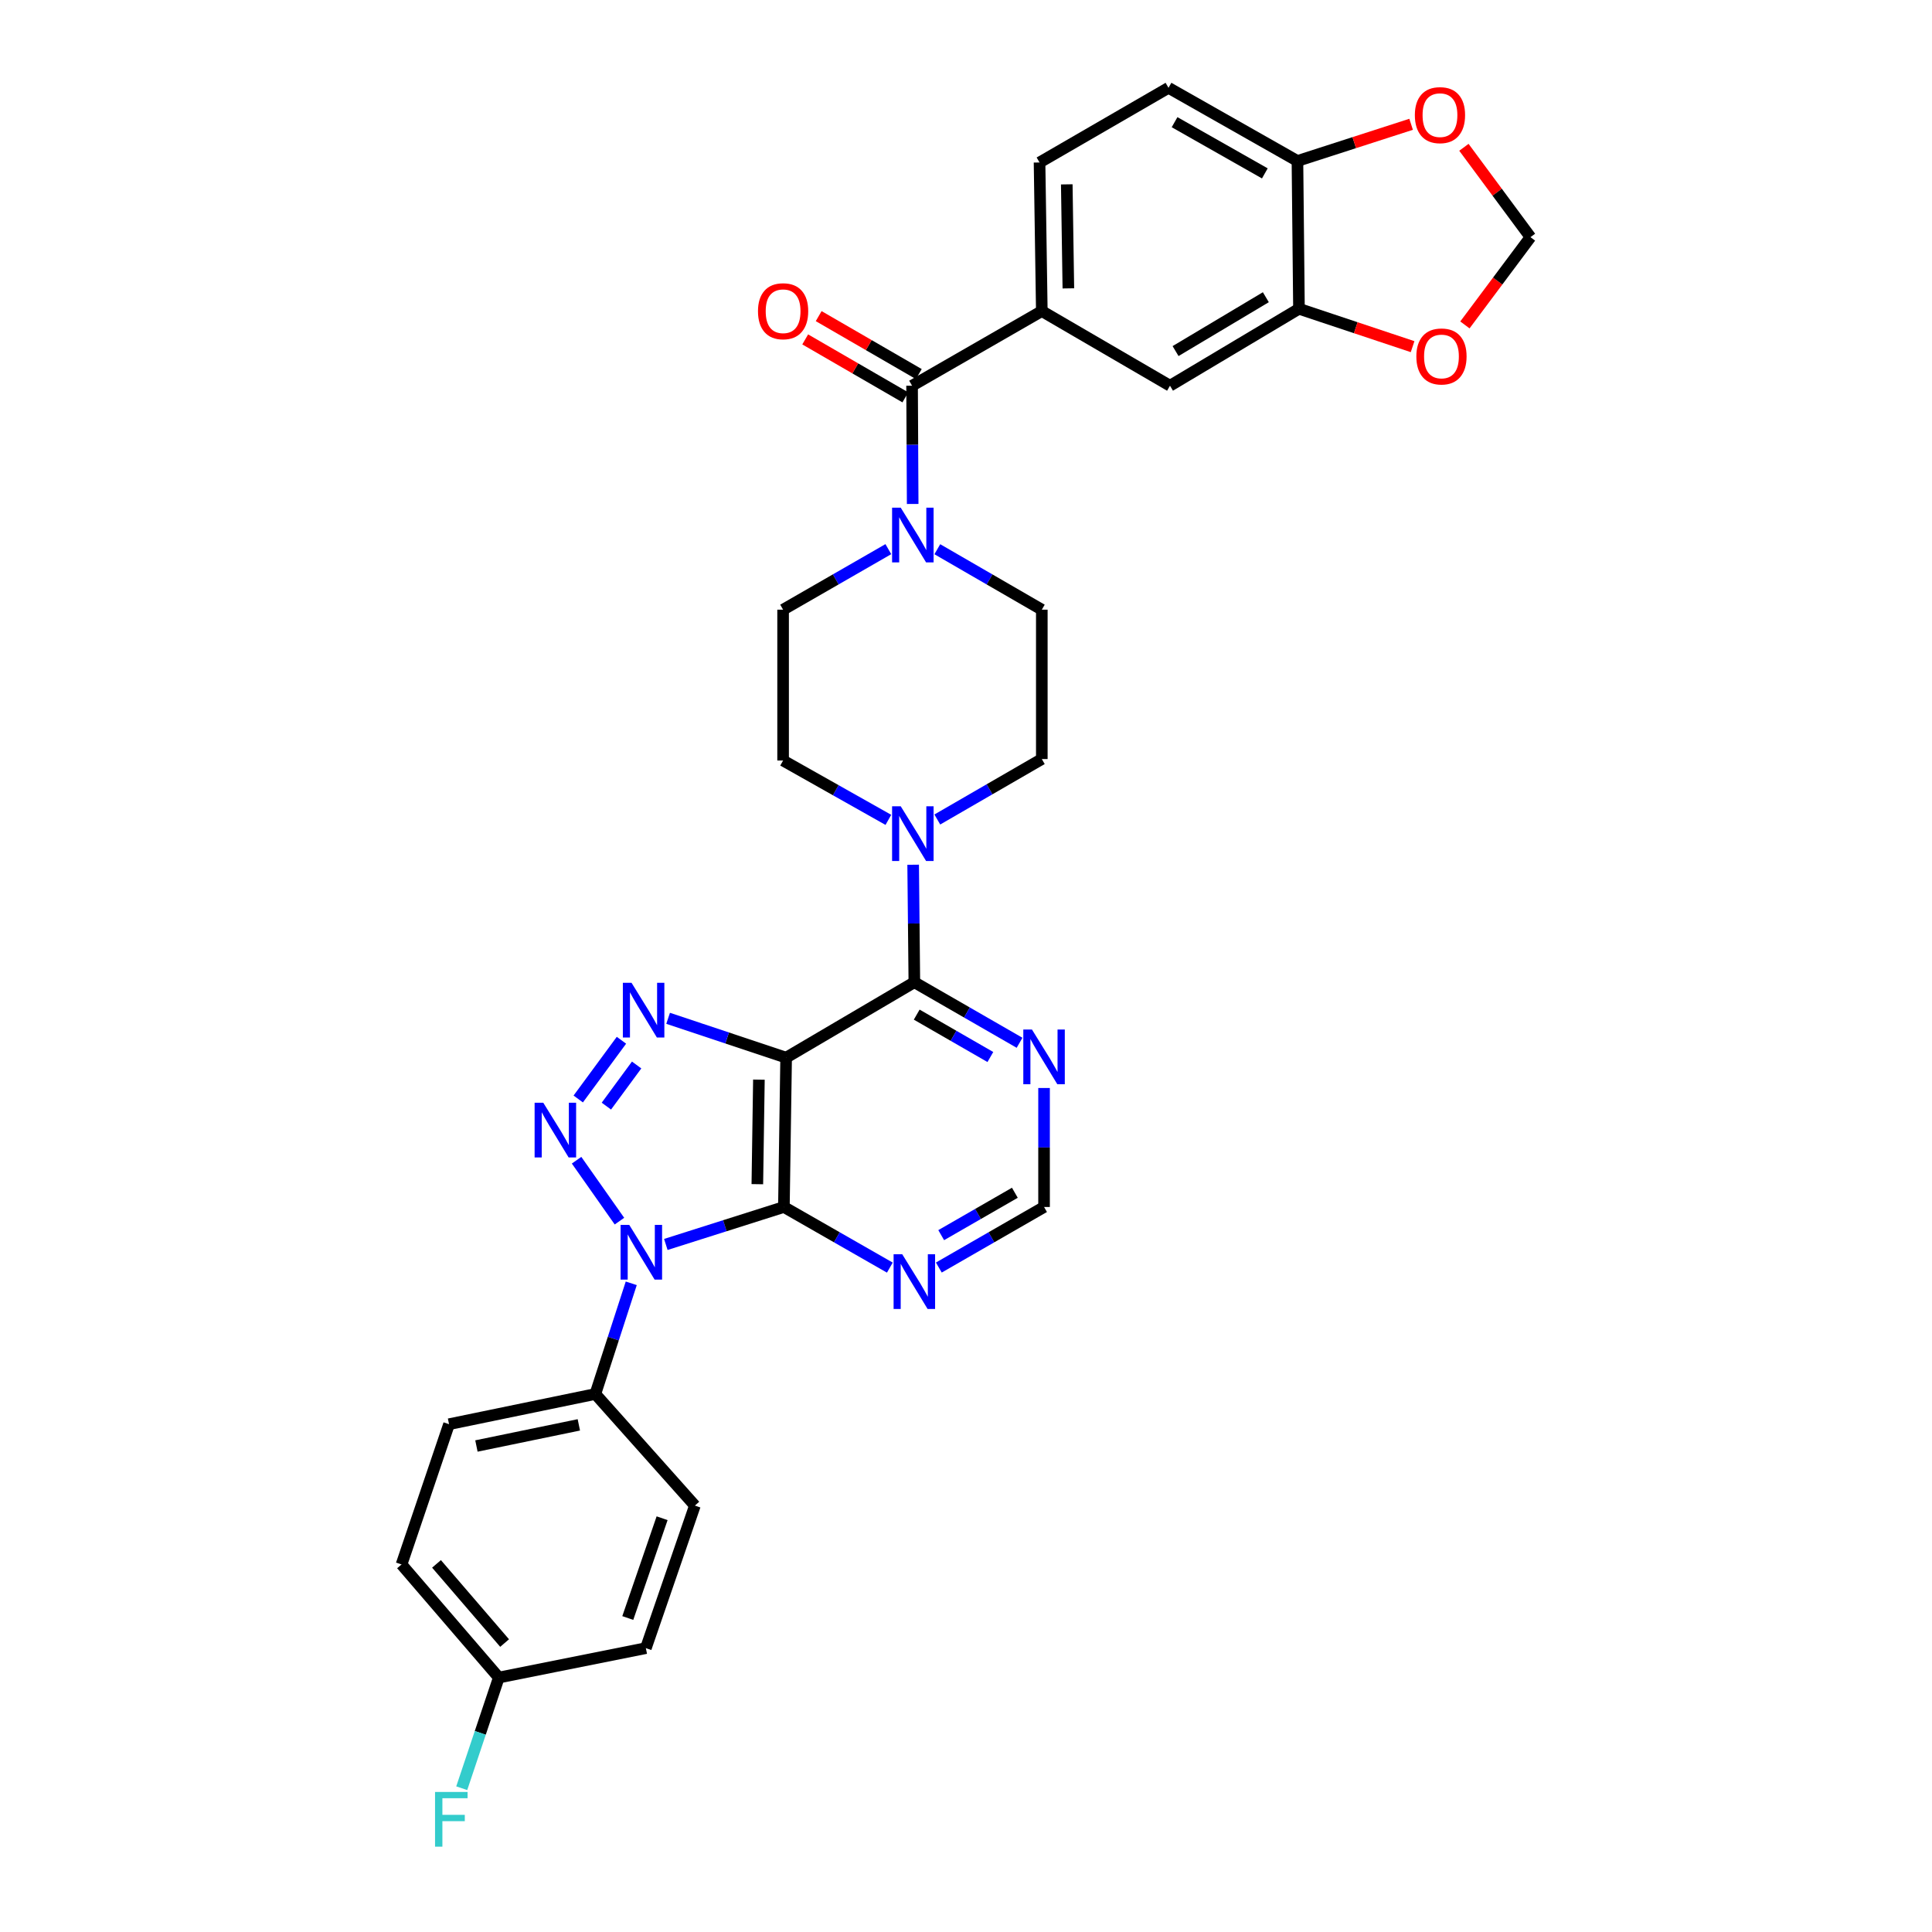 <?xml version='1.0' encoding='iso-8859-1'?>
<svg version='1.1' baseProfile='full'
              xmlns='http://www.w3.org/2000/svg'
                      xmlns:rdkit='http://www.rdkit.org/xml'
                      xmlns:xlink='http://www.w3.org/1999/xlink'
                  xml:space='preserve'
width='1000px' height='1000px' viewBox='0 0 1000 1000'>
<!-- END OF HEADER -->
<rect style='opacity:1.0;fill:#FFFFFF;stroke:none' width='1000' height='1000' x='0' y='0'> </rect>
<path class='bond-0' d='M 320.63,632.06 L 298.436,600.523' style='fill:none;fill-rule:evenodd;stroke:#0000FF;stroke-width:6px;stroke-linecap:butt;stroke-linejoin:miter;stroke-opacity:1' />
<path class='bond-2' d='M 344.631,644.13 L 375.187,634.433' style='fill:none;fill-rule:evenodd;stroke:#0000FF;stroke-width:6px;stroke-linecap:butt;stroke-linejoin:miter;stroke-opacity:1' />
<path class='bond-2' d='M 375.187,634.433 L 405.742,624.735' style='fill:none;fill-rule:evenodd;stroke:#000000;stroke-width:6px;stroke-linecap:butt;stroke-linejoin:miter;stroke-opacity:1' />
<path class='bond-11' d='M 326.736,664.241 L 317.444,692.885' style='fill:none;fill-rule:evenodd;stroke:#0000FF;stroke-width:6px;stroke-linecap:butt;stroke-linejoin:miter;stroke-opacity:1' />
<path class='bond-11' d='M 317.444,692.885 L 308.152,721.529' style='fill:none;fill-rule:evenodd;stroke:#000000;stroke-width:6px;stroke-linecap:butt;stroke-linejoin:miter;stroke-opacity:1' />
<path class='bond-3' d='M 299.292,568.836 L 321.662,538.432' style='fill:none;fill-rule:evenodd;stroke:#0000FF;stroke-width:6px;stroke-linecap:butt;stroke-linejoin:miter;stroke-opacity:1' />
<path class='bond-3' d='M 313.861,572.525 L 329.52,551.242' style='fill:none;fill-rule:evenodd;stroke:#0000FF;stroke-width:6px;stroke-linecap:butt;stroke-linejoin:miter;stroke-opacity:1' />
<path class='bond-1' d='M 406.902,547.437 L 405.742,624.735' style='fill:none;fill-rule:evenodd;stroke:#000000;stroke-width:6px;stroke-linecap:butt;stroke-linejoin:miter;stroke-opacity:1' />
<path class='bond-1' d='M 392.809,558.823 L 391.997,612.932' style='fill:none;fill-rule:evenodd;stroke:#000000;stroke-width:6px;stroke-linecap:butt;stroke-linejoin:miter;stroke-opacity:1' />
<path class='bond-4' d='M 406.902,547.437 L 473.265,508.398' style='fill:none;fill-rule:evenodd;stroke:#000000;stroke-width:6px;stroke-linecap:butt;stroke-linejoin:miter;stroke-opacity:1' />
<path class='bond-32' d='M 406.902,547.437 L 376.359,537.255' style='fill:none;fill-rule:evenodd;stroke:#000000;stroke-width:6px;stroke-linecap:butt;stroke-linejoin:miter;stroke-opacity:1' />
<path class='bond-32' d='M 376.359,537.255 L 345.815,527.073' style='fill:none;fill-rule:evenodd;stroke:#0000FF;stroke-width:6px;stroke-linecap:butt;stroke-linejoin:miter;stroke-opacity:1' />
<path class='bond-8' d='M 405.742,624.735 L 433.161,640.425' style='fill:none;fill-rule:evenodd;stroke:#000000;stroke-width:6px;stroke-linecap:butt;stroke-linejoin:miter;stroke-opacity:1' />
<path class='bond-8' d='M 433.161,640.425 L 460.58,656.114' style='fill:none;fill-rule:evenodd;stroke:#0000FF;stroke-width:6px;stroke-linecap:butt;stroke-linejoin:miter;stroke-opacity:1' />
<path class='bond-6' d='M 473.265,508.398 L 472.956,477.991' style='fill:none;fill-rule:evenodd;stroke:#000000;stroke-width:6px;stroke-linecap:butt;stroke-linejoin:miter;stroke-opacity:1' />
<path class='bond-6' d='M 472.956,477.991 L 472.647,447.585' style='fill:none;fill-rule:evenodd;stroke:#0000FF;stroke-width:6px;stroke-linecap:butt;stroke-linejoin:miter;stroke-opacity:1' />
<path class='bond-34' d='M 473.265,508.398 L 500.494,524.072' style='fill:none;fill-rule:evenodd;stroke:#000000;stroke-width:6px;stroke-linecap:butt;stroke-linejoin:miter;stroke-opacity:1' />
<path class='bond-34' d='M 500.494,524.072 L 527.724,539.746' style='fill:none;fill-rule:evenodd;stroke:#0000FF;stroke-width:6px;stroke-linecap:butt;stroke-linejoin:miter;stroke-opacity:1' />
<path class='bond-34' d='M 474.489,525.165 L 493.55,536.137' style='fill:none;fill-rule:evenodd;stroke:#000000;stroke-width:6px;stroke-linecap:butt;stroke-linejoin:miter;stroke-opacity:1' />
<path class='bond-34' d='M 493.55,536.137 L 512.61,547.108' style='fill:none;fill-rule:evenodd;stroke:#0000FF;stroke-width:6px;stroke-linecap:butt;stroke-linejoin:miter;stroke-opacity:1' />
<path class='bond-5' d='M 472.089,199.648 L 472.245,230.251' style='fill:none;fill-rule:evenodd;stroke:#000000;stroke-width:6px;stroke-linecap:butt;stroke-linejoin:miter;stroke-opacity:1' />
<path class='bond-5' d='M 472.245,230.251 L 472.402,260.853' style='fill:none;fill-rule:evenodd;stroke:#0000FF;stroke-width:6px;stroke-linecap:butt;stroke-linejoin:miter;stroke-opacity:1' />
<path class='bond-9' d='M 472.089,199.648 L 539.24,161.011' style='fill:none;fill-rule:evenodd;stroke:#000000;stroke-width:6px;stroke-linecap:butt;stroke-linejoin:miter;stroke-opacity:1' />
<path class='bond-23' d='M 475.576,193.624 L 449.662,178.625' style='fill:none;fill-rule:evenodd;stroke:#000000;stroke-width:6px;stroke-linecap:butt;stroke-linejoin:miter;stroke-opacity:1' />
<path class='bond-23' d='M 449.662,178.625 L 423.747,163.627' style='fill:none;fill-rule:evenodd;stroke:#FF0000;stroke-width:6px;stroke-linecap:butt;stroke-linejoin:miter;stroke-opacity:1' />
<path class='bond-23' d='M 468.603,205.672 L 442.688,190.673' style='fill:none;fill-rule:evenodd;stroke:#000000;stroke-width:6px;stroke-linecap:butt;stroke-linejoin:miter;stroke-opacity:1' />
<path class='bond-23' d='M 442.688,190.673 L 416.774,175.675' style='fill:none;fill-rule:evenodd;stroke:#FF0000;stroke-width:6px;stroke-linecap:butt;stroke-linejoin:miter;stroke-opacity:1' />
<path class='bond-18' d='M 485.152,424.173 L 512.196,408.527' style='fill:none;fill-rule:evenodd;stroke:#0000FF;stroke-width:6px;stroke-linecap:butt;stroke-linejoin:miter;stroke-opacity:1' />
<path class='bond-18' d='M 512.196,408.527 L 539.24,392.881' style='fill:none;fill-rule:evenodd;stroke:#000000;stroke-width:6px;stroke-linecap:butt;stroke-linejoin:miter;stroke-opacity:1' />
<path class='bond-19' d='M 459.817,424.361 L 432.575,409.004' style='fill:none;fill-rule:evenodd;stroke:#0000FF;stroke-width:6px;stroke-linecap:butt;stroke-linejoin:miter;stroke-opacity:1' />
<path class='bond-19' d='M 432.575,409.004 L 405.332,393.646' style='fill:none;fill-rule:evenodd;stroke:#000000;stroke-width:6px;stroke-linecap:butt;stroke-linejoin:miter;stroke-opacity:1' />
<path class='bond-7' d='M 459.807,284.237 L 432.57,299.902' style='fill:none;fill-rule:evenodd;stroke:#0000FF;stroke-width:6px;stroke-linecap:butt;stroke-linejoin:miter;stroke-opacity:1' />
<path class='bond-7' d='M 432.57,299.902 L 405.332,315.567' style='fill:none;fill-rule:evenodd;stroke:#000000;stroke-width:6px;stroke-linecap:butt;stroke-linejoin:miter;stroke-opacity:1' />
<path class='bond-35' d='M 485.152,284.275 L 512.196,299.921' style='fill:none;fill-rule:evenodd;stroke:#0000FF;stroke-width:6px;stroke-linecap:butt;stroke-linejoin:miter;stroke-opacity:1' />
<path class='bond-35' d='M 512.196,299.921 L 539.24,315.567' style='fill:none;fill-rule:evenodd;stroke:#000000;stroke-width:6px;stroke-linecap:butt;stroke-linejoin:miter;stroke-opacity:1' />
<path class='bond-14' d='M 485.941,656.077 L 513.171,640.406' style='fill:none;fill-rule:evenodd;stroke:#0000FF;stroke-width:6px;stroke-linecap:butt;stroke-linejoin:miter;stroke-opacity:1' />
<path class='bond-14' d='M 513.171,640.406 L 540.401,624.735' style='fill:none;fill-rule:evenodd;stroke:#000000;stroke-width:6px;stroke-linecap:butt;stroke-linejoin:miter;stroke-opacity:1' />
<path class='bond-14' d='M 487.167,639.311 L 506.227,628.341' style='fill:none;fill-rule:evenodd;stroke:#0000FF;stroke-width:6px;stroke-linecap:butt;stroke-linejoin:miter;stroke-opacity:1' />
<path class='bond-14' d='M 506.227,628.341 L 525.288,617.371' style='fill:none;fill-rule:evenodd;stroke:#000000;stroke-width:6px;stroke-linecap:butt;stroke-linejoin:miter;stroke-opacity:1' />
<path class='bond-13' d='M 539.24,161.011 L 605.587,199.648' style='fill:none;fill-rule:evenodd;stroke:#000000;stroke-width:6px;stroke-linecap:butt;stroke-linejoin:miter;stroke-opacity:1' />
<path class='bond-24' d='M 539.24,161.011 L 538.065,84.1' style='fill:none;fill-rule:evenodd;stroke:#000000;stroke-width:6px;stroke-linecap:butt;stroke-linejoin:miter;stroke-opacity:1' />
<path class='bond-24' d='M 552.983,149.261 L 552.16,95.424' style='fill:none;fill-rule:evenodd;stroke:#000000;stroke-width:6px;stroke-linecap:butt;stroke-linejoin:miter;stroke-opacity:1' />
<path class='bond-10' d='M 540.401,563.145 L 540.401,593.94' style='fill:none;fill-rule:evenodd;stroke:#0000FF;stroke-width:6px;stroke-linecap:butt;stroke-linejoin:miter;stroke-opacity:1' />
<path class='bond-10' d='M 540.401,593.94 L 540.401,624.735' style='fill:none;fill-rule:evenodd;stroke:#000000;stroke-width:6px;stroke-linecap:butt;stroke-linejoin:miter;stroke-opacity:1' />
<path class='bond-26' d='M 308.152,721.529 L 232.424,737.159' style='fill:none;fill-rule:evenodd;stroke:#000000;stroke-width:6px;stroke-linecap:butt;stroke-linejoin:miter;stroke-opacity:1' />
<path class='bond-26' d='M 299.606,737.507 L 246.597,748.448' style='fill:none;fill-rule:evenodd;stroke:#000000;stroke-width:6px;stroke-linecap:butt;stroke-linejoin:miter;stroke-opacity:1' />
<path class='bond-27' d='M 308.152,721.529 L 359.673,779.292' style='fill:none;fill-rule:evenodd;stroke:#000000;stroke-width:6px;stroke-linecap:butt;stroke-linejoin:miter;stroke-opacity:1' />
<path class='bond-12' d='M 672.344,159.82 L 605.587,199.648' style='fill:none;fill-rule:evenodd;stroke:#000000;stroke-width:6px;stroke-linecap:butt;stroke-linejoin:miter;stroke-opacity:1' />
<path class='bond-12' d='M 655.198,153.839 L 608.469,181.719' style='fill:none;fill-rule:evenodd;stroke:#000000;stroke-width:6px;stroke-linecap:butt;stroke-linejoin:miter;stroke-opacity:1' />
<path class='bond-16' d='M 672.344,159.82 L 701.75,169.628' style='fill:none;fill-rule:evenodd;stroke:#000000;stroke-width:6px;stroke-linecap:butt;stroke-linejoin:miter;stroke-opacity:1' />
<path class='bond-16' d='M 701.75,169.628 L 731.156,179.436' style='fill:none;fill-rule:evenodd;stroke:#FF0000;stroke-width:6px;stroke-linecap:butt;stroke-linejoin:miter;stroke-opacity:1' />
<path class='bond-36' d='M 672.344,159.82 L 671.555,83.319' style='fill:none;fill-rule:evenodd;stroke:#000000;stroke-width:6px;stroke-linecap:butt;stroke-linejoin:miter;stroke-opacity:1' />
<path class='bond-15' d='M 671.555,83.319 L 604.814,45.455' style='fill:none;fill-rule:evenodd;stroke:#000000;stroke-width:6px;stroke-linecap:butt;stroke-linejoin:miter;stroke-opacity:1' />
<path class='bond-15' d='M 654.675,89.747 L 607.956,63.242' style='fill:none;fill-rule:evenodd;stroke:#000000;stroke-width:6px;stroke-linecap:butt;stroke-linejoin:miter;stroke-opacity:1' />
<path class='bond-17' d='M 671.555,83.319 L 700.972,73.826' style='fill:none;fill-rule:evenodd;stroke:#000000;stroke-width:6px;stroke-linecap:butt;stroke-linejoin:miter;stroke-opacity:1' />
<path class='bond-17' d='M 700.972,73.826 L 730.389,64.334' style='fill:none;fill-rule:evenodd;stroke:#FF0000;stroke-width:6px;stroke-linecap:butt;stroke-linejoin:miter;stroke-opacity:1' />
<path class='bond-22' d='M 758.235,168.176 L 775.202,145.464' style='fill:none;fill-rule:evenodd;stroke:#FF0000;stroke-width:6px;stroke-linecap:butt;stroke-linejoin:miter;stroke-opacity:1' />
<path class='bond-22' d='M 775.202,145.464 L 792.169,122.752' style='fill:none;fill-rule:evenodd;stroke:#000000;stroke-width:6px;stroke-linecap:butt;stroke-linejoin:miter;stroke-opacity:1' />
<path class='bond-37' d='M 757.717,76.242 L 774.943,99.497' style='fill:none;fill-rule:evenodd;stroke:#FF0000;stroke-width:6px;stroke-linecap:butt;stroke-linejoin:miter;stroke-opacity:1' />
<path class='bond-37' d='M 774.943,99.497 L 792.169,122.752' style='fill:none;fill-rule:evenodd;stroke:#000000;stroke-width:6px;stroke-linecap:butt;stroke-linejoin:miter;stroke-opacity:1' />
<path class='bond-21' d='M 539.24,392.881 L 539.24,315.567' style='fill:none;fill-rule:evenodd;stroke:#000000;stroke-width:6px;stroke-linecap:butt;stroke-linejoin:miter;stroke-opacity:1' />
<path class='bond-20' d='M 405.332,393.646 L 405.332,315.567' style='fill:none;fill-rule:evenodd;stroke:#000000;stroke-width:6px;stroke-linecap:butt;stroke-linejoin:miter;stroke-opacity:1' />
<path class='bond-25' d='M 538.065,84.1 L 604.814,45.455' style='fill:none;fill-rule:evenodd;stroke:#000000;stroke-width:6px;stroke-linecap:butt;stroke-linejoin:miter;stroke-opacity:1' />
<path class='bond-29' d='M 232.424,737.159 L 207.831,809.763' style='fill:none;fill-rule:evenodd;stroke:#000000;stroke-width:6px;stroke-linecap:butt;stroke-linejoin:miter;stroke-opacity:1' />
<path class='bond-30' d='M 359.673,779.292 L 334.299,853.079' style='fill:none;fill-rule:evenodd;stroke:#000000;stroke-width:6px;stroke-linecap:butt;stroke-linejoin:miter;stroke-opacity:1' />
<path class='bond-30' d='M 342.703,785.833 L 324.941,837.484' style='fill:none;fill-rule:evenodd;stroke:#000000;stroke-width:6px;stroke-linecap:butt;stroke-linejoin:miter;stroke-opacity:1' />
<path class='bond-28' d='M 258.185,868.298 L 334.299,853.079' style='fill:none;fill-rule:evenodd;stroke:#000000;stroke-width:6px;stroke-linecap:butt;stroke-linejoin:miter;stroke-opacity:1' />
<path class='bond-31' d='M 258.185,868.298 L 248.588,896.94' style='fill:none;fill-rule:evenodd;stroke:#000000;stroke-width:6px;stroke-linecap:butt;stroke-linejoin:miter;stroke-opacity:1' />
<path class='bond-31' d='M 248.588,896.94 L 238.992,925.581' style='fill:none;fill-rule:evenodd;stroke:#33CCCC;stroke-width:6px;stroke-linecap:butt;stroke-linejoin:miter;stroke-opacity:1' />
<path class='bond-33' d='M 258.185,868.298 L 207.831,809.763' style='fill:none;fill-rule:evenodd;stroke:#000000;stroke-width:6px;stroke-linecap:butt;stroke-linejoin:miter;stroke-opacity:1' />
<path class='bond-33' d='M 261.185,850.44 L 225.937,809.465' style='fill:none;fill-rule:evenodd;stroke:#000000;stroke-width:6px;stroke-linecap:butt;stroke-linejoin:miter;stroke-opacity:1' />
<path  class='atom-0' d='M 325.696 633.993
L 334.976 648.993
Q 335.896 650.473, 337.376 653.153
Q 338.856 655.833, 338.936 655.993
L 338.936 633.993
L 342.696 633.993
L 342.696 662.313
L 338.816 662.313
L 328.856 645.913
Q 327.696 643.993, 326.456 641.793
Q 325.256 639.593, 324.896 638.913
L 324.896 662.313
L 321.216 662.313
L 321.216 633.993
L 325.696 633.993
' fill='#0000FF'/>
<path  class='atom-1' d='M 281.196 570.762
L 290.476 585.762
Q 291.396 587.242, 292.876 589.922
Q 294.356 592.602, 294.436 592.762
L 294.436 570.762
L 298.196 570.762
L 298.196 599.082
L 294.316 599.082
L 284.356 582.682
Q 283.196 580.762, 281.956 578.562
Q 280.756 576.362, 280.396 575.682
L 280.396 599.082
L 276.716 599.082
L 276.716 570.762
L 281.196 570.762
' fill='#0000FF'/>
<path  class='atom-4' d='M 326.871 508.684
L 336.151 523.684
Q 337.071 525.164, 338.551 527.844
Q 340.031 530.524, 340.111 530.684
L 340.111 508.684
L 343.871 508.684
L 343.871 537.004
L 339.991 537.004
L 330.031 520.604
Q 328.871 518.684, 327.631 516.484
Q 326.431 514.284, 326.071 513.604
L 326.071 537.004
L 322.391 537.004
L 322.391 508.684
L 326.871 508.684
' fill='#0000FF'/>
<path  class='atom-7' d='M 466.224 417.342
L 475.504 432.342
Q 476.424 433.822, 477.904 436.502
Q 479.384 439.182, 479.464 439.342
L 479.464 417.342
L 483.224 417.342
L 483.224 445.662
L 479.344 445.662
L 469.384 429.262
Q 468.224 427.342, 466.984 425.142
Q 465.784 422.942, 465.424 422.262
L 465.424 445.662
L 461.744 445.662
L 461.744 417.342
L 466.224 417.342
' fill='#0000FF'/>
<path  class='atom-8' d='M 466.224 262.786
L 475.504 277.786
Q 476.424 279.266, 477.904 281.946
Q 479.384 284.626, 479.464 284.786
L 479.464 262.786
L 483.224 262.786
L 483.224 291.106
L 479.344 291.106
L 469.384 274.706
Q 468.224 272.786, 466.984 270.586
Q 465.784 268.386, 465.424 267.706
L 465.424 291.106
L 461.744 291.106
L 461.744 262.786
L 466.224 262.786
' fill='#0000FF'/>
<path  class='atom-9' d='M 467.005 649.212
L 476.285 664.212
Q 477.205 665.692, 478.685 668.372
Q 480.165 671.052, 480.245 671.212
L 480.245 649.212
L 484.005 649.212
L 484.005 677.532
L 480.125 677.532
L 470.165 661.132
Q 469.005 659.212, 467.765 657.012
Q 466.565 654.812, 466.205 654.132
L 466.205 677.532
L 462.525 677.532
L 462.525 649.212
L 467.005 649.212
' fill='#0000FF'/>
<path  class='atom-11' d='M 534.141 532.883
L 543.421 547.883
Q 544.341 549.363, 545.821 552.043
Q 547.301 554.723, 547.381 554.883
L 547.381 532.883
L 551.141 532.883
L 551.141 561.203
L 547.261 561.203
L 537.301 544.803
Q 536.141 542.883, 534.901 540.683
Q 533.701 538.483, 533.341 537.803
L 533.341 561.203
L 529.661 561.203
L 529.661 532.883
L 534.141 532.883
' fill='#0000FF'/>
<path  class='atom-17' d='M 733.1 184.5
Q 733.1 177.7, 736.46 173.9
Q 739.82 170.1, 746.1 170.1
Q 752.38 170.1, 755.74 173.9
Q 759.1 177.7, 759.1 184.5
Q 759.1 191.38, 755.7 195.3
Q 752.3 199.18, 746.1 199.18
Q 739.86 199.18, 736.46 195.3
Q 733.1 191.42, 733.1 184.5
M 746.1 195.98
Q 750.42 195.98, 752.74 193.1
Q 755.1 190.18, 755.1 184.5
Q 755.1 178.94, 752.74 176.14
Q 750.42 173.3, 746.1 173.3
Q 741.78 173.3, 739.42 176.1
Q 737.1 178.9, 737.1 184.5
Q 737.1 190.22, 739.42 193.1
Q 741.78 195.98, 746.1 195.98
' fill='#FF0000'/>
<path  class='atom-18' d='M 732.327 59.594
Q 732.327 52.794, 735.687 48.994
Q 739.047 45.194, 745.327 45.194
Q 751.607 45.194, 754.967 48.994
Q 758.327 52.794, 758.327 59.594
Q 758.327 66.474, 754.927 70.394
Q 751.527 74.274, 745.327 74.274
Q 739.087 74.274, 735.687 70.394
Q 732.327 66.514, 732.327 59.594
M 745.327 71.074
Q 749.647 71.074, 751.967 68.194
Q 754.327 65.274, 754.327 59.594
Q 754.327 54.034, 751.967 51.234
Q 749.647 48.394, 745.327 48.394
Q 741.007 48.394, 738.647 51.194
Q 736.327 53.994, 736.327 59.594
Q 736.327 65.314, 738.647 68.194
Q 741.007 71.074, 745.327 71.074
' fill='#FF0000'/>
<path  class='atom-24' d='M 392.332 161.091
Q 392.332 154.291, 395.692 150.491
Q 399.052 146.691, 405.332 146.691
Q 411.612 146.691, 414.972 150.491
Q 418.332 154.291, 418.332 161.091
Q 418.332 167.971, 414.932 171.891
Q 411.532 175.771, 405.332 175.771
Q 399.092 175.771, 395.692 171.891
Q 392.332 168.011, 392.332 161.091
M 405.332 172.571
Q 409.652 172.571, 411.972 169.691
Q 414.332 166.771, 414.332 161.091
Q 414.332 155.531, 411.972 152.731
Q 409.652 149.891, 405.332 149.891
Q 401.012 149.891, 398.652 152.691
Q 396.332 155.491, 396.332 161.091
Q 396.332 166.811, 398.652 169.691
Q 401.012 172.571, 405.332 172.571
' fill='#FF0000'/>
<path  class='atom-32' d='M 225.179 927.515
L 242.019 927.515
L 242.019 930.755
L 228.979 930.755
L 228.979 939.355
L 240.579 939.355
L 240.579 942.635
L 228.979 942.635
L 228.979 955.835
L 225.179 955.835
L 225.179 927.515
' fill='#33CCCC'/>
</svg>

